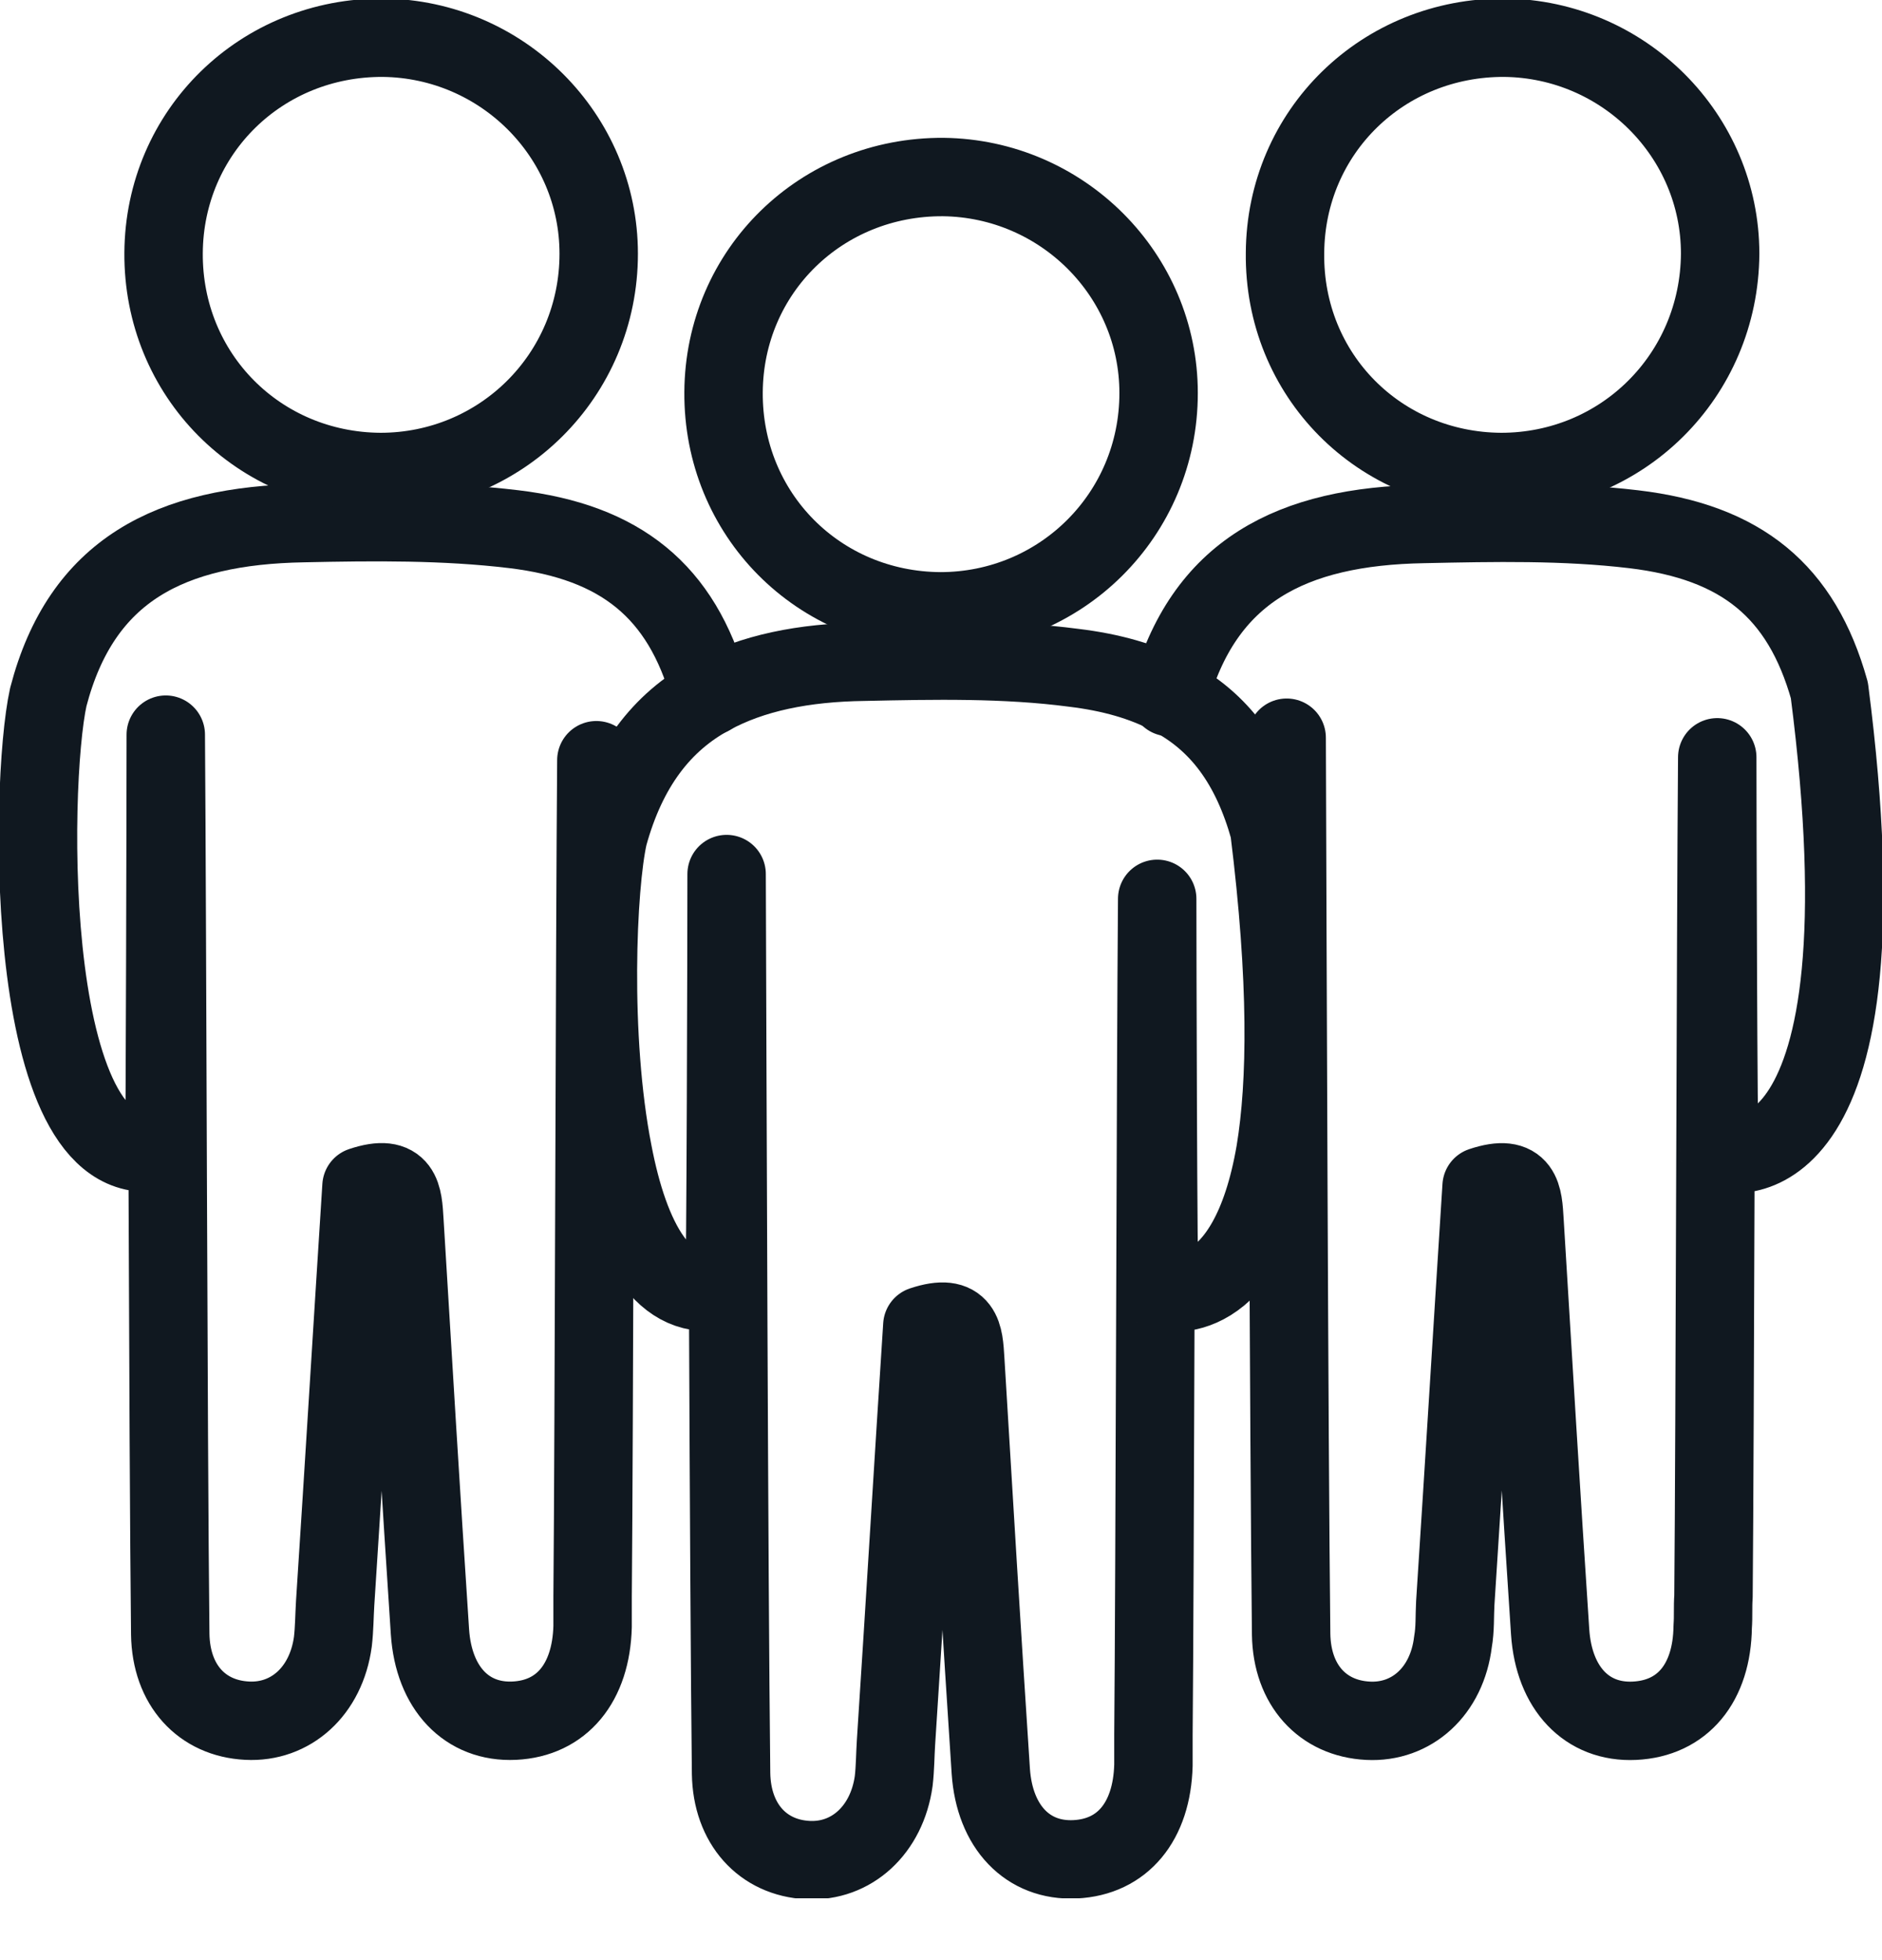 <svg width="24" height="25" viewBox="0 0 24 25" fill="none" xmlns="http://www.w3.org/2000/svg">
<g clip-path="url(#clip0_501_3949)">
<path d="M11.991 7.797C10.436 7.787 9.217 6.559 9.227 5.003C9.236 3.458 10.475 2.248 12.03 2.258C13.547 2.277 14.775 3.506 14.775 5.013C14.775 6.568 13.527 7.797 11.991 7.797Z" stroke="#101820" stroke-miterlimit="10" stroke-linecap="round" stroke-linejoin="round"/>
<path d="M9.055 8.88C9.045 8.861 9.045 8.823 9.045 8.803C8.69 7.536 7.912 6.912 6.549 6.749C5.666 6.643 4.763 6.653 3.871 6.672C2.171 6.701 1.039 7.267 0.616 8.89C0.367 10.013 0.29 15.149 2.095 14.669C2.104 14.592 2.114 10.109 2.114 9.37C2.133 11.895 2.143 18.317 2.171 20.842C2.181 21.495 2.575 21.917 3.151 21.946C3.707 21.975 4.159 21.572 4.245 20.938C4.264 20.775 4.264 20.611 4.274 20.448C4.389 18.682 4.495 16.925 4.61 15.13C5.128 14.957 5.138 15.255 5.157 15.572C5.263 17.319 5.368 19.076 5.483 20.813C5.531 21.533 5.954 21.975 6.559 21.946C7.163 21.917 7.538 21.466 7.557 20.746V20.362C7.576 18.259 7.586 12 7.605 9.696" stroke="#101820" stroke-miterlimit="10" stroke-linecap="round" stroke-linejoin="round"/>
<path d="M16.187 10.581C15.957 9.755 15.554 9.199 14.92 8.872C14.574 8.69 14.171 8.575 13.691 8.517C12.818 8.402 11.906 8.421 11.022 8.44C10.245 8.45 9.592 8.584 9.064 8.872C8.44 9.208 7.998 9.784 7.758 10.658C7.614 11.291 7.528 13.231 7.816 14.7C8.027 15.803 8.459 16.648 9.237 16.447C9.256 16.37 9.266 11.877 9.266 11.148C9.275 13.672 9.294 20.095 9.323 22.619C9.333 23.263 9.726 23.695 10.302 23.724C10.859 23.752 11.31 23.34 11.397 22.715C11.416 22.552 11.416 22.38 11.426 22.226C11.541 20.459 11.646 18.693 11.762 16.907C12.28 16.735 12.29 17.032 12.309 17.34C12.414 19.087 12.52 20.843 12.635 22.591C12.683 23.301 13.106 23.743 13.71 23.714C14.315 23.685 14.69 23.234 14.709 22.514V22.13C14.728 20.027 14.738 13.749 14.757 11.464C14.757 12.04 14.766 16.38 14.786 16.447C14.882 16.514 15.918 16.706 16.264 14.69C16.408 13.816 16.427 12.511 16.187 10.581Z" stroke="#101820" stroke-miterlimit="10" stroke-linecap="round" stroke-linejoin="round"/>
<path d="M4.851 6.02C3.296 6.01 2.076 4.781 2.086 3.226C2.096 1.681 3.334 0.471 4.889 0.481C6.406 0.5 7.635 1.729 7.635 3.236C7.635 4.791 6.387 6.02 4.851 6.02Z" stroke="#101820" stroke-miterlimit="10" stroke-linecap="round" stroke-linejoin="round"/>
<path d="M16.408 9.409C16.417 11.925 16.437 18.337 16.465 20.843C16.475 21.496 16.869 21.918 17.445 21.947C18.001 21.976 18.453 21.573 18.529 20.939C18.558 20.776 18.549 20.613 18.558 20.449C18.673 18.683 18.779 16.926 18.894 15.131C19.413 14.958 19.422 15.256 19.441 15.573C19.547 17.32 19.653 19.077 19.768 20.814C19.816 21.534 20.238 21.976 20.843 21.947C21.457 21.918 21.832 21.467 21.841 20.747C21.851 20.613 21.841 20.497 21.851 20.363C21.87 18.251 21.88 11.963 21.899 9.659C21.899 10.254 21.909 14.613 21.928 14.68C22.072 14.776 24.145 15.131 23.329 8.805C22.974 7.537 22.206 6.913 20.833 6.75C19.95 6.645 19.048 6.664 18.155 6.683C16.475 6.712 15.342 7.278 14.91 8.891" stroke="#101820" stroke-miterlimit="10" stroke-linecap="round" stroke-linejoin="round"/>
<path d="M19.142 6.02C17.587 6.01 16.368 4.781 16.387 3.226C16.396 1.681 17.635 0.471 19.19 0.481C20.707 0.5 21.936 1.729 21.936 3.236C21.926 4.791 20.688 6.02 19.142 6.02Z" stroke="#101820" stroke-miterlimit="10" stroke-linecap="round" stroke-linejoin="round"/>
</g>
<defs>
<clipPath id="clip0_501_3949">
<rect width="24" height="24.211" fill="white"/>
</clipPath>
</defs>
</svg>
